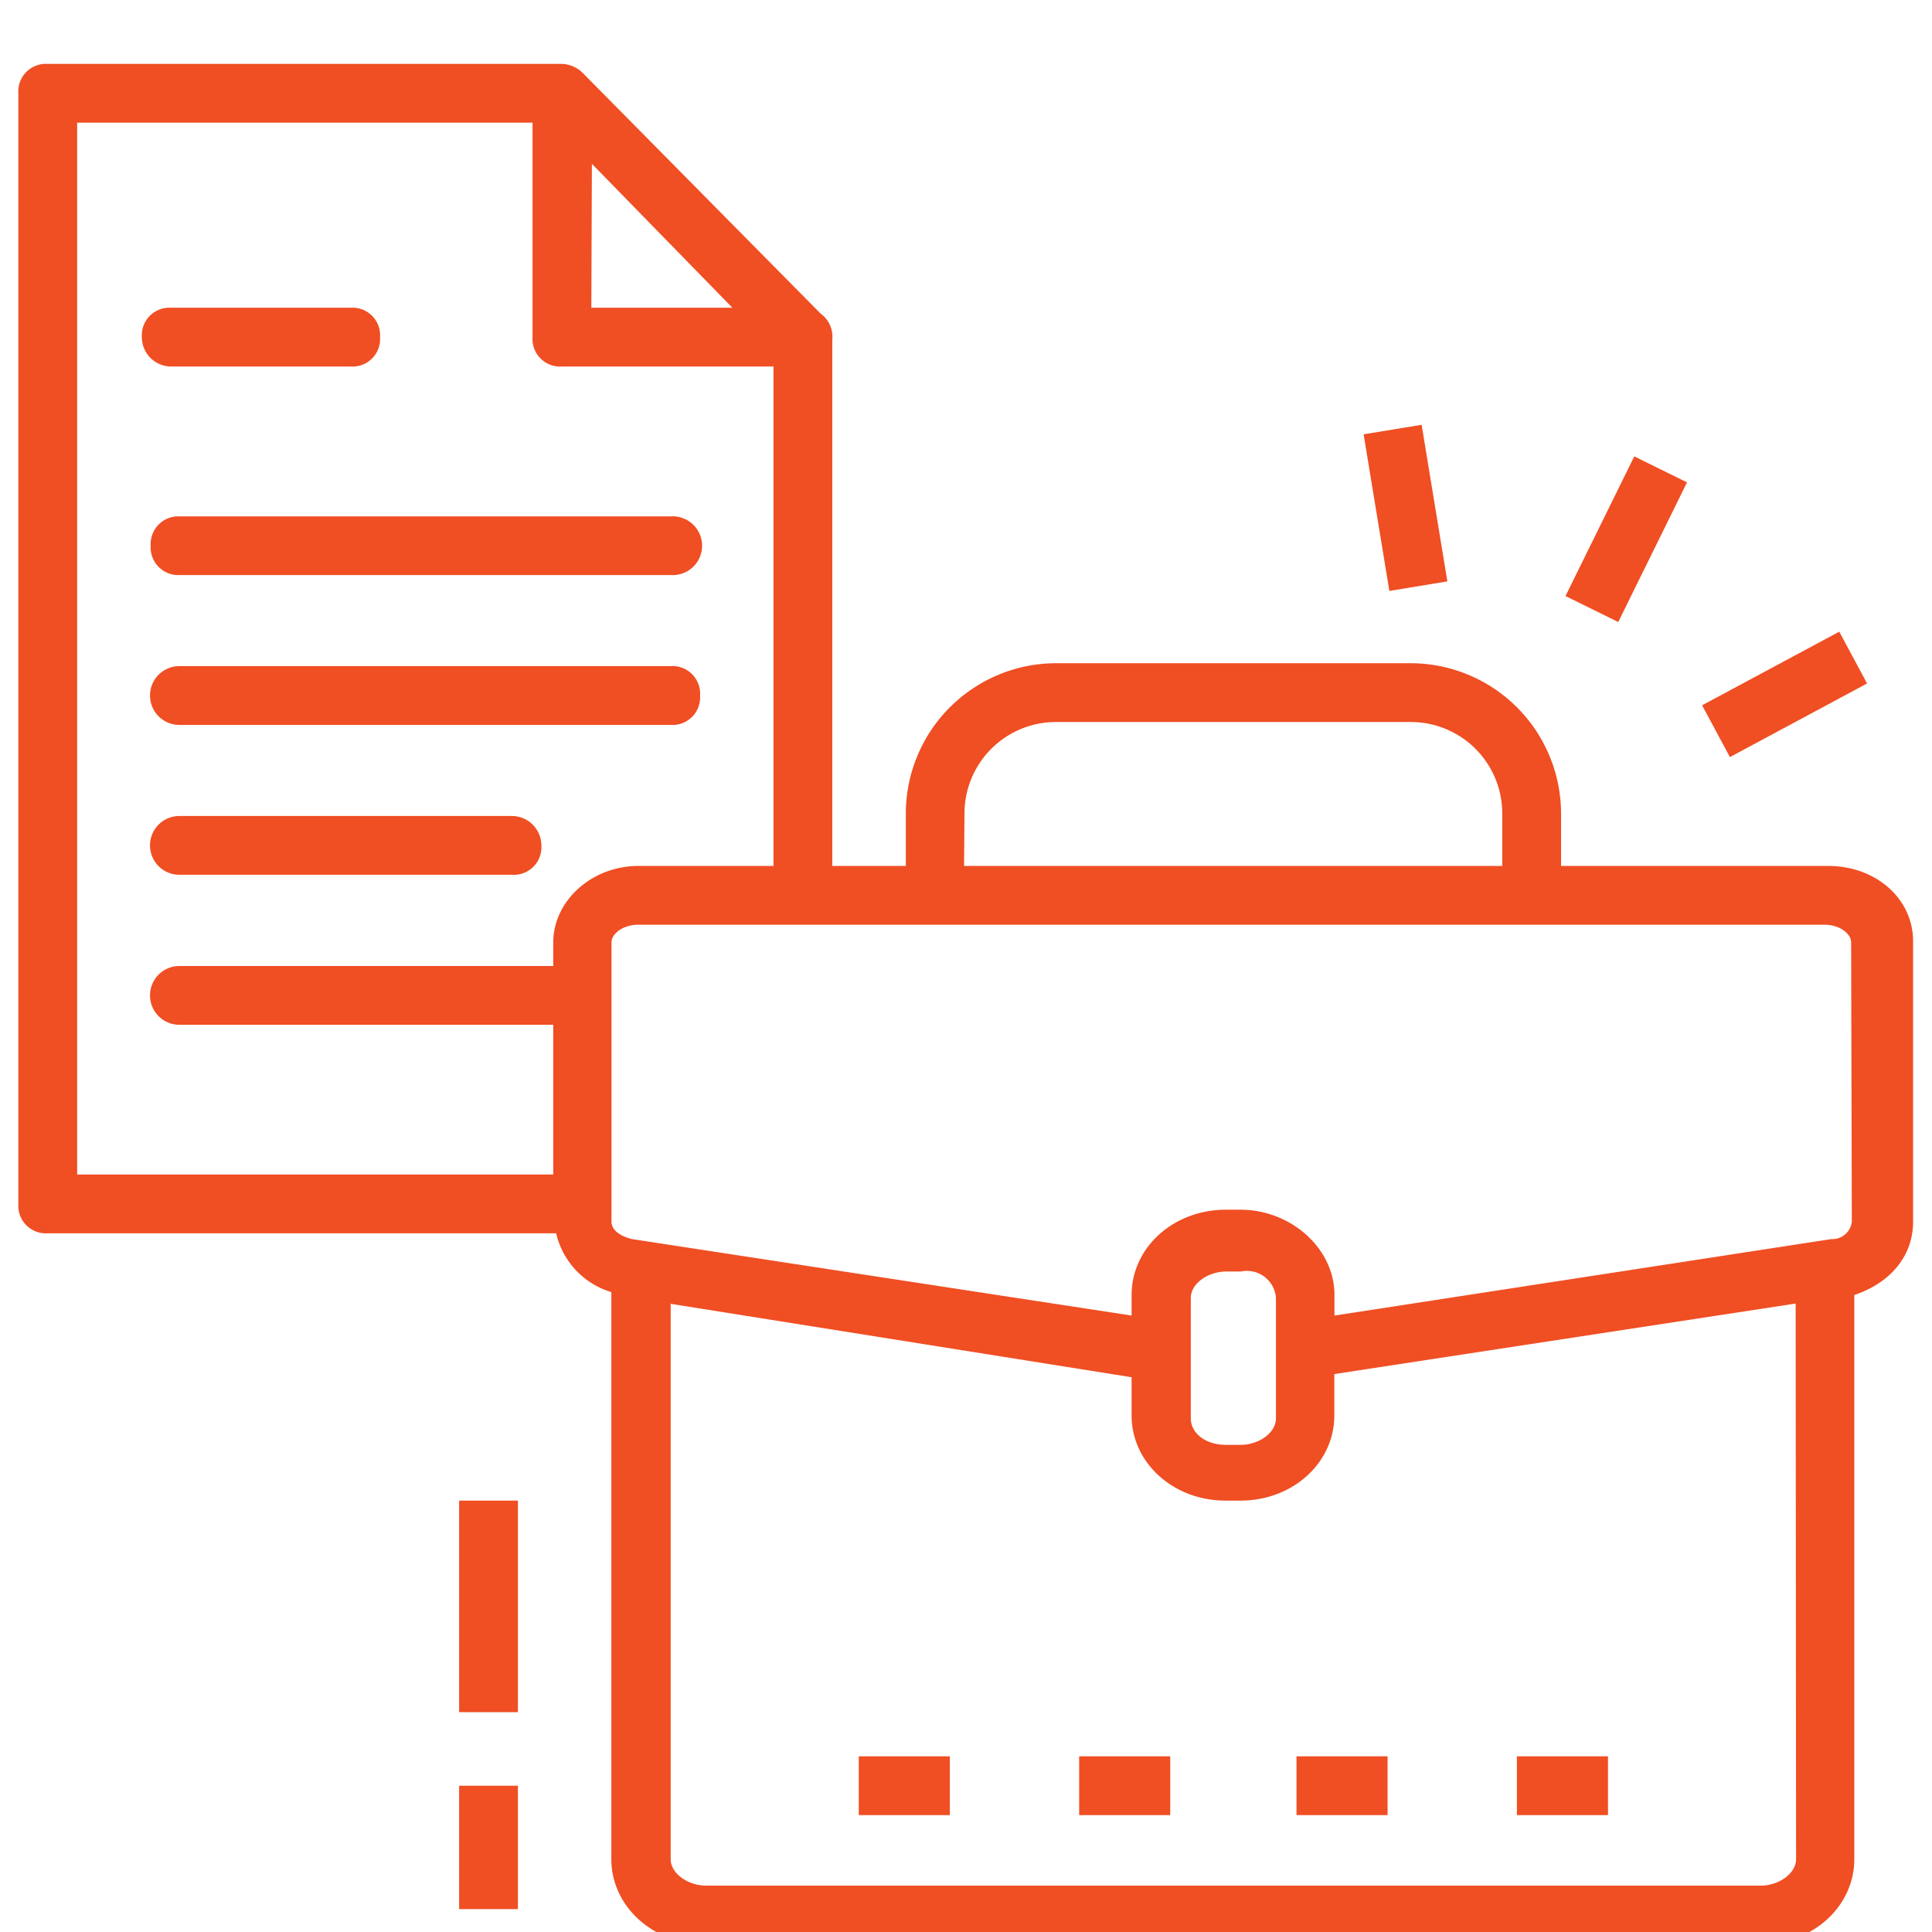 <svg id="Layer_1" data-name="Layer 1" xmlns="http://www.w3.org/2000/svg" viewBox="0 0 140 140"><defs><style>.cls-1{fill:#f04e23;}</style></defs><path class="cls-1" d="M132.49,62.75H113.12V58.92a10.91,10.91,0,0,0-10.86-10.86H76.49A10.9,10.9,0,0,0,65.64,58.92v3.83H60.31V24.64a2.08,2.08,0,0,0-.85-1.92L42.21,5.27a2.26,2.26,0,0,0-1.49-.64H3.46A2,2,0,0,0,1.33,6.76V87.24a2,2,0,0,0,2.13,2.13H40.3a5.82,5.82,0,0,0,4,4.26v41.09c0,3.41,3,6.17,6.82,6.17h76.43c3.84,0,6.82-2.76,6.82-6.17V93.84c2.55-.85,4.26-2.77,4.26-5.32V68.29C138.67,65.1,135.9,62.75,132.49,62.75Zm-62.6-3.83a6.63,6.63,0,0,1,6.6-6.6h25.77a6.63,6.63,0,0,1,6.6,6.6v3.83h-39Zm-27-47.05L53.07,22.3H42.85ZM40.09,68.29V70H13a2.13,2.13,0,0,0,0,4.26H40.09V85.11H5.59V8.89h33V24.43a2,2,0,0,0,2.13,2.13H56.05V62.75H46.26C42.85,62.75,40.09,65.31,40.09,68.29Zm90.06,66.43c0,1.06-1.28,1.92-2.56,1.92H51.16c-1.28,0-2.56-.86-2.56-1.92V94.48L82,99.8v2.77c0,3.41,3,6.17,6.81,6.17h1.07c3.83,0,6.81-2.76,6.81-6.17v-3l33.43-5.11ZM86.29,102.78V94.05c0-1.06,1.28-1.91,2.55-1.91h1.07a2.11,2.11,0,0,1,2.55,1.91v8.73c0,1.07-1.27,1.92-2.55,1.92H88.84C87.35,104.7,86.29,103.85,86.29,102.78Zm47.9-14.26a1.42,1.42,0,0,1-1.49,1.27l-36,5.54V93.84c0-3.41-3.19-6.18-6.81-6.18H88.84C85,87.66,82,90.43,82,93.84v1.49l-36.2-5.54c-.85-.21-1.49-.64-1.49-1.27V68.29c0-.64.86-1.28,1.92-1.28h86c1.06,0,1.91.64,1.91,1.28Z"/><path class="cls-1" d="M10.92,39.55A2,2,0,0,0,13,41.67H48.6a2.13,2.13,0,1,0,0-4.25H13A2,2,0,0,0,10.92,39.55Z"/><path class="cls-1" d="M50.73,50.4a2,2,0,0,0-2.13-2.13H13a2.13,2.13,0,0,0,0,4.26H48.6A2,2,0,0,0,50.73,50.4Z"/><path class="cls-1" d="M37.1,59.13H13a2.13,2.13,0,0,0,0,4.26H37.1a2,2,0,0,0,2.13-2.13A2.14,2.14,0,0,0,37.1,59.13Z"/><path class="cls-1" d="M12.41,26.56h13a2,2,0,0,0,2.13-2.13,2,2,0,0,0-2.13-2.13h-13a2,2,0,0,0-2.13,2.13A2.13,2.13,0,0,0,12.41,26.56Z"/><rect class="cls-1" x="99.72" y="31.04" width="4.26" height="11.5" transform="translate(-4.62 17.01) rotate(-9.33)"/><rect class="cls-1" x="112.2" y="36.93" width="11.28" height="4.26" transform="translate(30.74 127.53) rotate(-63.78)"/><rect class="cls-1" x="123.68" y="48.2" width="11.28" height="4.26" transform="translate(-8.43 67.12) rotate(-28.22)"/><rect class="cls-1" x="62.23" y="127.27" width="6.6" height="4.26"/><rect class="cls-1" x="78.2" y="127.27" width="6.6" height="4.26"/><rect class="cls-1" x="93.95" y="127.27" width="6.6" height="4.26"/><rect class="cls-1" x="109.92" y="127.27" width="6.6" height="4.26"/><rect class="cls-1" x="33.27" y="108.74" width="4.26" height="15.33"/><rect class="cls-1" x="33.27" y="129.4" width="4.26" height="8.94"/></svg>